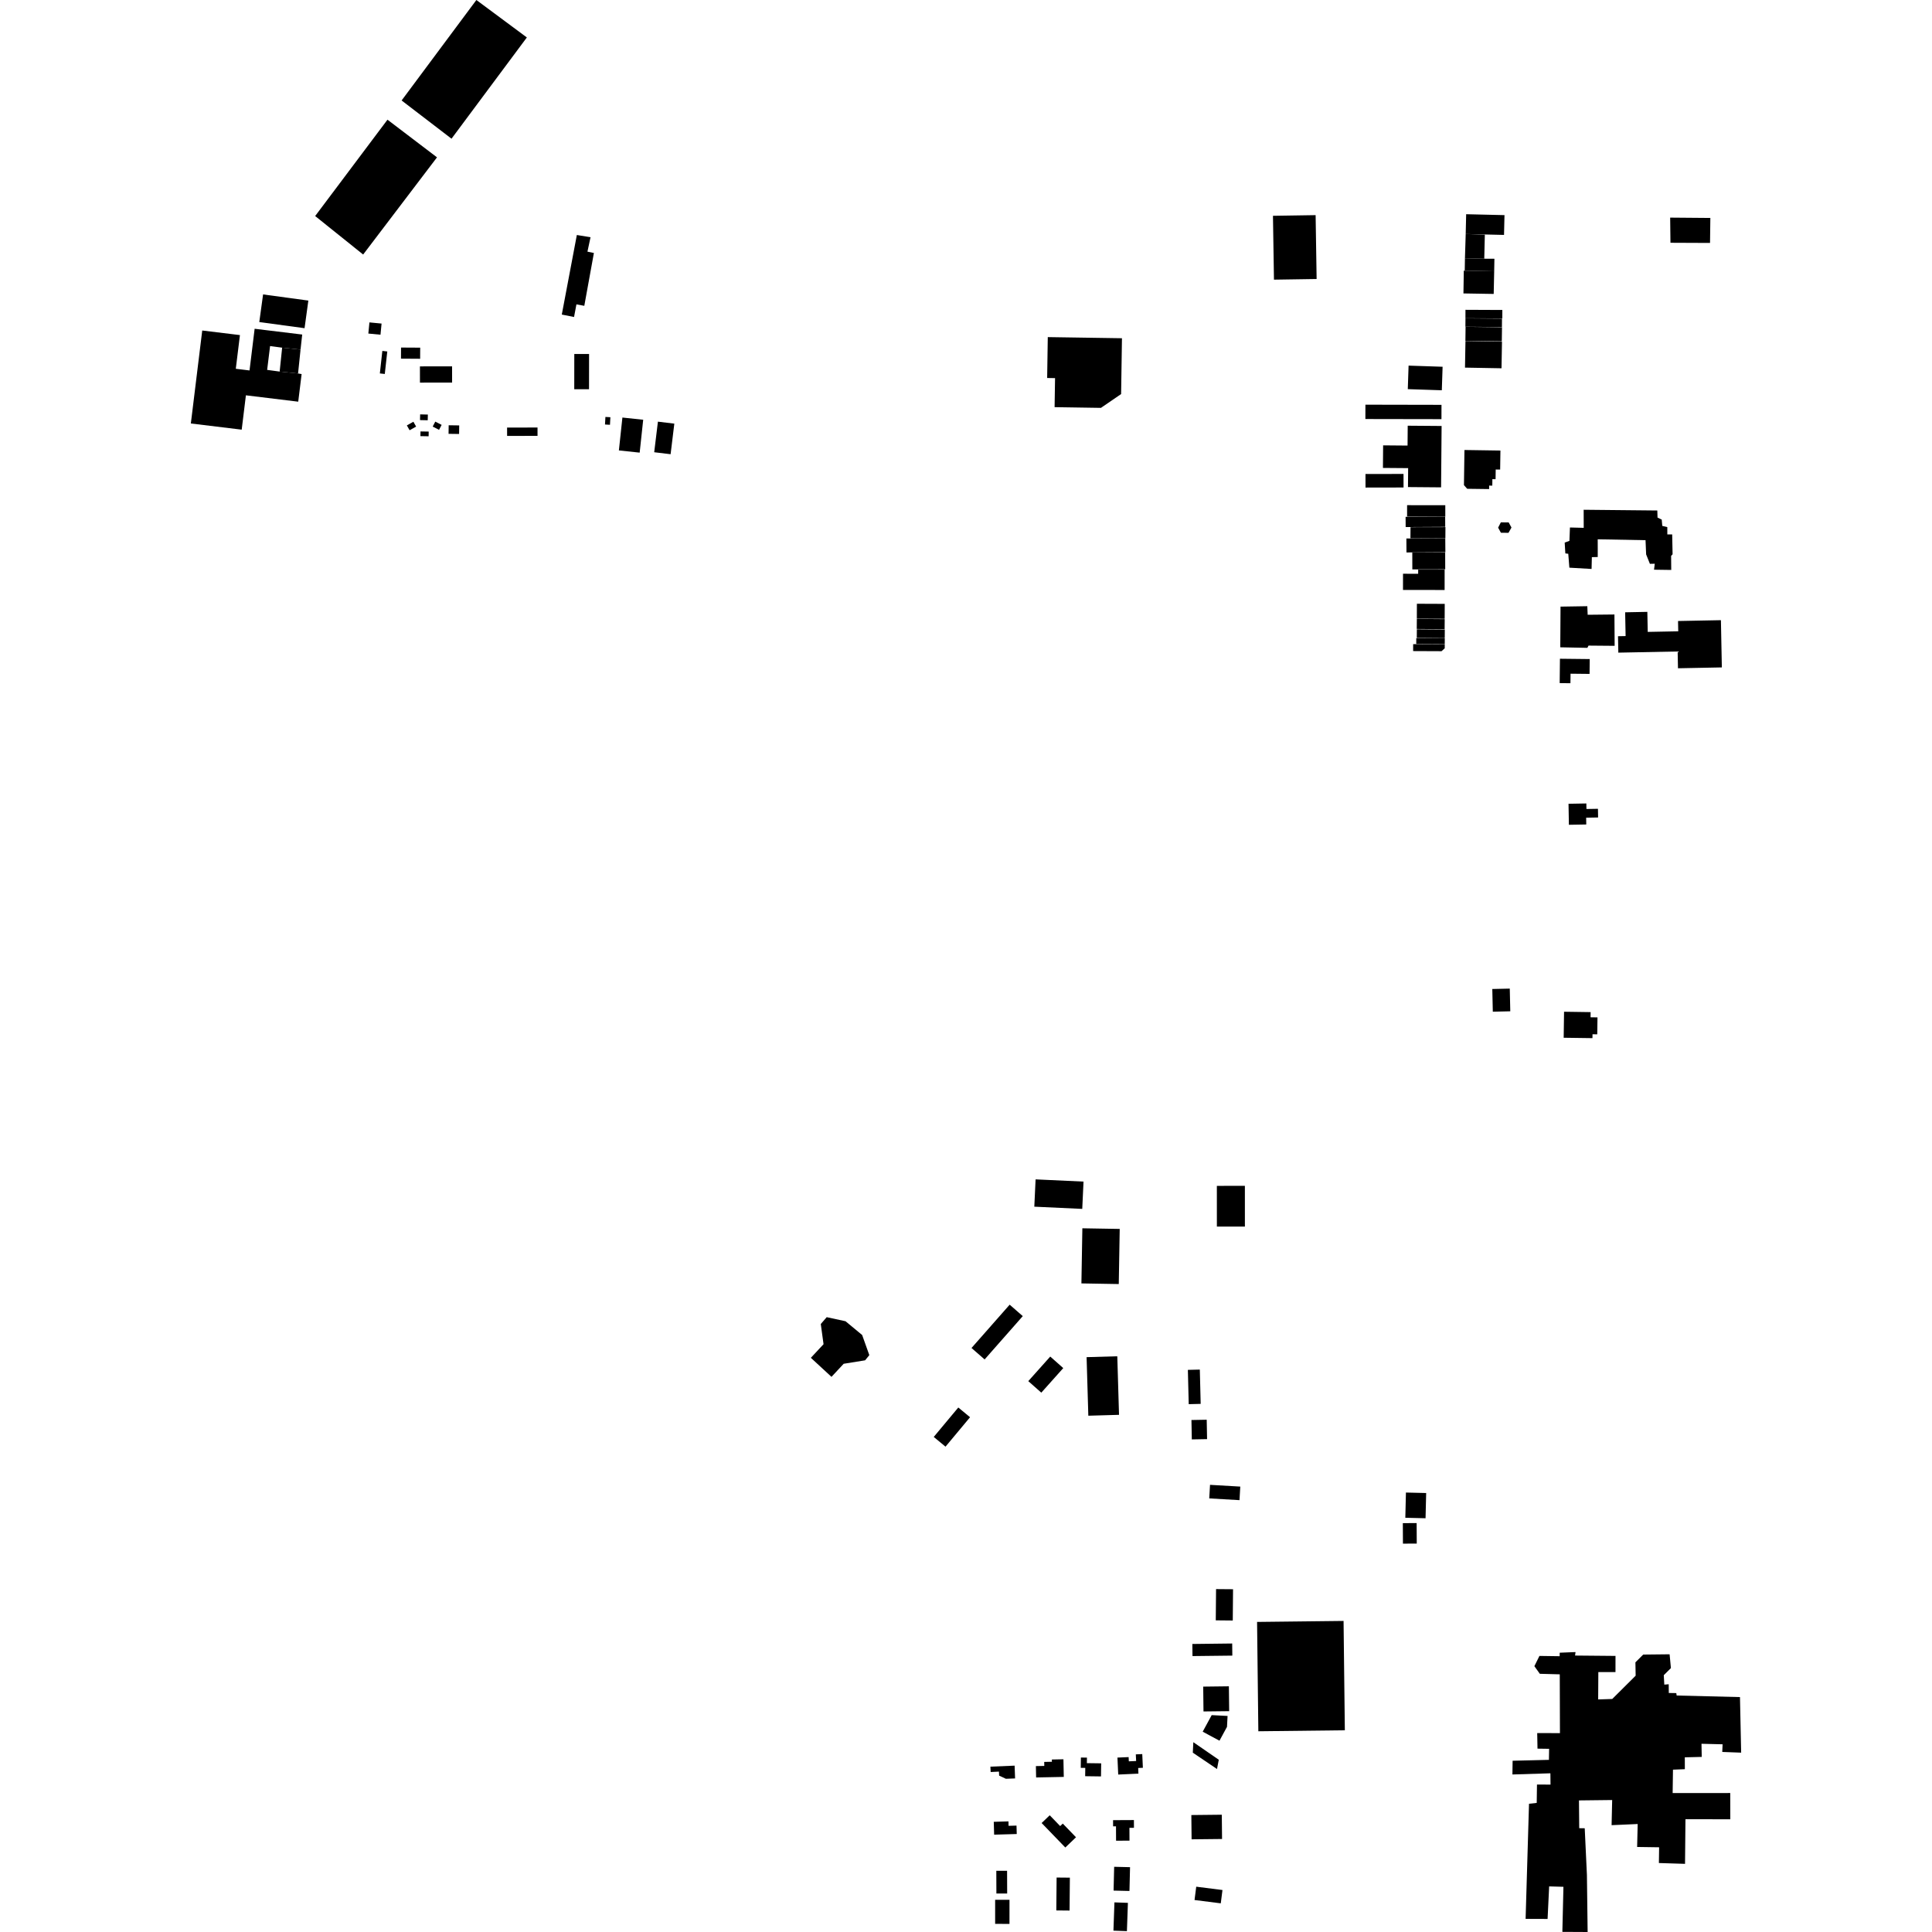 <?xml version="1.0" encoding="utf-8" standalone="no"?>
<!DOCTYPE svg PUBLIC "-//W3C//DTD SVG 1.1//EN"
  "http://www.w3.org/Graphics/SVG/1.1/DTD/svg11.dtd">
<!-- Created with matplotlib (https://matplotlib.org/) -->
<svg height="288pt" version="1.1" viewBox="0 0 288 288" width="288pt" xmlns="http://www.w3.org/2000/svg" xmlns:xlink="http://www.w3.org/1999/xlink">
 <defs>
  <style type="text/css">
*{stroke-linecap:butt;stroke-linejoin:round;}
  </style>
 </defs>
 <g id="figure_1">
  <g id="patch_1">
   <path d="M 0 288 
L 288 288 
L 288 0 
L 0 0 
z
" style="fill:none;opacity:0;"/>
  </g>
  <g id="axes_1">
   <g id="PatchCollection_1">
    <path clip-path="url(#p414a4b9535)" d="M 152.463 196.193 
L 146.776 202.649 
L 144.821 200.943 
L 150.51 194.487 
L 152.463 196.193 
"/>
    <path clip-path="url(#p414a4b9535)" d="M 158.498 203.939 
L 155.225 207.601 
L 153.285 205.883 
L 156.558 202.221 
L 158.498 203.939 
"/>
    <path clip-path="url(#p414a4b9535)" d="M 166.553 202.177 
L 166.811 210.905 
L 162.235 211.038 
L 161.977 202.309 
L 166.553 202.177 
"/>
    <path clip-path="url(#p414a4b9535)" d="M 180.376 221.343 
L 184.887 221.604 
L 184.769 223.625 
L 180.26 223.364 
L 180.376 221.343 
"/>
    <path clip-path="url(#p414a4b9535)" d="M 200.283 241.63 
L 200.473 257.929 
L 187.579 258.077 
L 187.39 241.778 
L 200.283 241.63 
"/>
    <path clip-path="url(#p414a4b9535)" d="M 232.626 90.428 
L 236.617 90.364 
L 236.671 91.642 
L 240.662 91.601 
L 240.693 96.272 
L 236.8 96.239 
L 236.624 96.574 
L 232.587 96.492 
L 232.626 90.428 
"/>
    <path clip-path="url(#p414a4b9535)" d="M 233.943 84.621 
L 233.778 82.549 
L 233.343 82.496 
L 233.307 81.907 
L 233.246 80.881 
L 233.952 80.627 
L 234.029 78.631 
L 236.083 78.684 
L 236.074 75.989 
L 247.053 76.098 
L 247.086 77.158 
L 247.711 77.454 
L 247.794 78.396 
L 248.542 78.575 
L 248.546 79.666 
L 249.269 79.662 
L 249.33 82.628 
L 249.11 82.865 
L 249.128 84.961 
L 246.564 84.924 
L 246.674 84.035 
L 245.948 84.048 
L 245.387 82.643 
L 245.297 80.525 
L 238.168 80.393 
L 238.173 81.817 
L 238.171 83.034 
L 237.296 83.052 
L 237.253 84.814 
L 233.943 84.621 
"/>
    <path clip-path="url(#p414a4b9535)" d="M 229.481 246.846 
L 232.495 246.889 
L 232.503 246.367 
L 234.863 246.271 
L 234.791 246.79 
L 240.82 246.845 
L 240.817 249.258 
L 238.261 249.253 
L 238.248 251.504 
L 238.236 253.33 
L 240.334 253.263 
L 243.824 249.791 
L 243.788 247.802 
L 244.951 246.644 
L 248.885 246.602 
L 249.081 248.66 
L 248.016 249.719 
L 248.096 251.123 
L 248.752 251.068 
L 248.765 252.371 
L 249.88 252.387 
L 249.939 252.748 
L 259.375 252.982 
L 259.551 261.265 
L 256.734 261.159 
L 256.784 260.019 
L 253.638 259.942 
L 253.675 261.899 
L 251.152 261.961 
L 251.158 263.729 
L 249.388 263.801 
L 249.338 267.29 
L 257.924 267.283 
L 257.934 271.195 
L 251.249 271.188 
L 251.185 277.84 
L 247.288 277.718 
L 247.322 275.372 
L 244.045 275.325 
L 244.127 271.903 
L 240.238 272.075 
L 240.323 268.327 
L 235.374 268.385 
L 235.412 272.526 
L 236.233 272.537 
L 236.559 279.489 
L 236.666 288 
L 232.898 287.98 
L 233.059 281.263 
L 230.93 281.201 
L 230.696 286.055 
L 227.42 286.043 
L 227.927 268.886 
L 229.076 268.755 
L 229.115 266.021 
L 231.133 266.025 
L 231.115 264.342 
L 225.455 264.519 
L 225.46 264.157 
L 225.482 262.524 
L 225.482 262.471 
L 230.894 262.338 
L 230.923 260.692 
L 229.192 260.668 
L 229.149 258.344 
L 232.538 258.356 
L 232.512 249.59 
L 229.539 249.509 
L 228.727 248.374 
L 229.481 246.846 
"/>
    <path clip-path="url(#p414a4b9535)" d="M 62.67 65.014 
L 62.684 64.313 
L 63.906 64.334 
L 63.894 65.036 
L 62.67 65.014 
"/>
    <path clip-path="url(#p414a4b9535)" d="M 60.649 63.413 
L 61.623 62.869 
L 62.031 63.591 
L 61.057 64.136 
L 60.649 63.413 
"/>
    <path clip-path="url(#p414a4b9535)" d="M 64.502 63.588 
L 64.886 62.85 
L 65.833 63.335 
L 65.45 64.075 
L 64.502 63.588 
"/>
    <path clip-path="url(#p414a4b9535)" d="M 62.63 61.771 
L 63.78 61.798 
L 63.76 62.65 
L 62.61 62.623 
L 62.63 61.771 
"/>
    <path clip-path="url(#p414a4b9535)" d="M 66.866 64.671 
L 66.884 63.393 
L 68.454 63.415 
L 68.436 64.692 
L 66.866 64.671 
"/>
    <path clip-path="url(#p414a4b9535)" d="M 248.969 32.44 
L 249.013 36.19 
L 254.911 36.215 
L 254.959 32.49 
L 248.969 32.44 
"/>
    <path clip-path="url(#p414a4b9535)" d="M 223.323 78.654 
L 223.727 77.867 
L 224.897 77.879 
L 225.312 78.64 
L 224.869 79.428 
L 223.738 79.414 
L 223.323 78.654 
"/>
    <path clip-path="url(#p414a4b9535)" d="M 59.869 14.976 
L 71.013 0 
L 78.537 5.583 
L 67.305 20.677 
L 59.869 14.976 
"/>
    <path clip-path="url(#p414a4b9535)" d="M 85.989 35.032 
L 83.746 46.892 
L 85.572 47.255 
L 85.927 45.374 
L 87.101 45.587 
L 88.531 37.712 
L 87.57 37.513 
L 88.03 35.362 
L 85.989 35.032 
"/>
    <path clip-path="url(#p414a4b9535)" d="M 46.98 32.205 
L 54.134 37.942 
L 65.143 23.455 
L 57.761 17.842 
L 46.98 32.205 
"/>
    <path clip-path="url(#p414a4b9535)" d="M 55.069 48.06 
L 56.88 48.233 
L 56.719 49.895 
L 54.908 49.722 
L 55.069 48.06 
"/>
    <path clip-path="url(#p414a4b9535)" d="M 62.598 54.617 
L 67.392 54.611 
L 67.394 57.031 
L 62.602 57.036 
L 62.598 54.617 
"/>
    <path clip-path="url(#p414a4b9535)" d="M 56.995 52.312 
L 57.732 52.393 
L 57.36 55.747 
L 56.624 55.666 
L 56.995 52.312 
"/>
    <path clip-path="url(#p414a4b9535)" d="M 59.783 51.809 
L 62.638 51.825 
L 62.629 53.481 
L 59.774 53.463 
L 59.783 51.809 
"/>
    <path clip-path="url(#p414a4b9535)" d="M 222.455 147.429 
L 225.06 147.37 
L 225.135 150.752 
L 222.531 150.811 
L 222.455 147.429 
"/>
    <path clip-path="url(#p414a4b9535)" d="M 233.151 150.818 
L 237.113 150.875 
L 237.102 151.644 
L 238.135 151.659 
L 238.101 154.185 
L 237.393 154.175 
L 237.385 154.754 
L 233.095 154.695 
L 233.151 150.818 
"/>
    <path clip-path="url(#p414a4b9535)" d="M 214.821 72.648 
L 214.897 63.5 
L 209.846 63.46 
L 209.822 66.42 
L 206.18 66.389 
L 206.152 69.753 
L 209.909 69.783 
L 209.885 72.607 
L 214.821 72.648 
"/>
    <path clip-path="url(#p414a4b9535)" d="M 218.228 72.314 
L 218.71 72.862 
L 221.978 72.905 
L 221.984 72.387 
L 222.454 72.391 
L 222.468 71.426 
L 222.942 71.433 
L 222.963 69.99 
L 223.625 69.999 
L 223.666 67.161 
L 218.303 67.081 
L 218.228 72.314 
"/>
    <path clip-path="url(#p414a4b9535)" d="M 211.176 227.043 
L 211.193 230.097 
L 209.134 230.108 
L 209.118 227.051 
L 211.176 227.043 
"/>
    <path clip-path="url(#p414a4b9535)" d="M 212.505 226.322 
L 212.596 222.563 
L 209.58 222.49 
L 209.489 226.251 
L 212.505 226.322 
"/>
    <path clip-path="url(#p414a4b9535)" d="M 210.262 78.587 
L 210.251 80.25 
L 215.458 80.231 
L 215.469 78.577 
L 210.262 78.587 
"/>
    <path clip-path="url(#p414a4b9535)" d="M 215.354 92.243 
L 215.364 90.018 
L 211.214 90.001 
L 211.206 92.226 
L 215.354 92.243 
"/>
    <path clip-path="url(#p414a4b9535)" d="M 215.365 96.017 
L 211.117 95.99 
L 211.122 95.128 
L 215.372 95.155 
L 215.365 96.017 
"/>
    <path clip-path="url(#p414a4b9535)" d="M 177.762 246.868 
L 183.702 246.8 
L 183.68 244.994 
L 177.742 245.064 
L 177.762 246.868 
"/>
    <path clip-path="url(#p414a4b9535)" d="M 218.383 54.8 
L 223.828 54.898 
L 223.899 50.932 
L 218.455 50.834 
L 218.383 54.8 
"/>
    <path clip-path="url(#p414a4b9535)" d="M 209.225 72.67 
L 209.22 70.649 
L 203.55 70.659 
L 203.555 72.68 
L 209.225 72.67 
"/>
    <path clip-path="url(#p414a4b9535)" d="M 161.329 180.208 
L 161.519 176.139 
L 154.374 175.808 
L 154.183 179.877 
L 161.329 180.208 
"/>
    <path clip-path="url(#p414a4b9535)" d="M 177.201 209.316 
L 178.983 209.273 
L 178.856 204.162 
L 177.074 204.204 
L 177.201 209.316 
"/>
    <path clip-path="url(#p414a4b9535)" d="M 179.284 258.14 
L 181.785 259.483 
L 182.907 257.417 
L 182.991 255.794 
L 180.625 255.67 
L 179.284 258.14 
"/>
    <path clip-path="url(#p414a4b9535)" d="M 178.067 283.231 
L 181.979 283.727 
L 182.231 281.742 
L 178.321 281.246 
L 178.067 283.231 
"/>
    <path clip-path="url(#p414a4b9535)" d="M 215.429 77.012 
L 215.436 78.536 
L 209.54 78.569 
L 209.53 77.044 
L 215.429 77.012 
"/>
    <path clip-path="url(#p414a4b9535)" d="M 215.43 82.352 
L 215.436 84.865 
L 210.534 84.878 
L 210.528 82.362 
L 215.43 82.352 
"/>
    <path clip-path="url(#p414a4b9535)" d="M 215.346 87.95 
L 215.35 84.913 
L 211.404 84.907 
L 211.403 85.532 
L 209.145 85.527 
L 209.142 87.94 
L 215.346 87.95 
"/>
    <path clip-path="url(#p414a4b9535)" d="M 218.45 47.445 
L 218.455 46.183 
L 223.952 46.207 
L 223.947 47.469 
L 218.45 47.445 
"/>
    <path clip-path="url(#p414a4b9535)" d="M 215.365 95.128 
L 215.374 93.842 
L 211.208 93.81 
L 211.197 95.095 
L 215.365 95.128 
"/>
    <path clip-path="url(#p414a4b9535)" d="M 181.233 241.542 
L 181.276 236.883 
L 183.808 236.904 
L 183.767 241.566 
L 181.233 241.542 
"/>
    <path clip-path="url(#p414a4b9535)" d="M 218.47 48.716 
L 223.901 48.787 
L 223.872 50.876 
L 218.444 50.804 
L 218.47 48.716 
"/>
    <path clip-path="url(#p414a4b9535)" d="M 215.366 96.042 
L 210.657 96.021 
L 210.652 97.055 
L 214.887 97.073 
L 215.363 96.641 
L 215.366 96.042 
"/>
    <path clip-path="url(#p414a4b9535)" d="M 214.876 62.483 
L 203.535 62.463 
L 203.54 60.325 
L 214.881 60.348 
L 214.876 62.483 
"/>
    <path clip-path="url(#p414a4b9535)" d="M 166.36 272.249 
L 166.37 274.392 
L 168.372 274.382 
L 168.362 272.47 
L 169.036 272.467 
L 169.031 271.313 
L 165.923 271.328 
L 165.928 272.252 
L 166.36 272.249 
"/>
    <path clip-path="url(#p414a4b9535)" d="M 156.191 50.252 
L 156.098 56.347 
L 157.275 56.366 
L 157.207 60.694 
L 164.116 60.8 
L 167.122 58.742 
L 167.249 50.42 
L 156.191 50.252 
"/>
    <path clip-path="url(#p414a4b9535)" d="M 181.398 182.848 
L 185.574 182.846 
L 185.573 176.773 
L 181.395 176.775 
L 181.398 182.848 
"/>
    <path clip-path="url(#p414a4b9535)" d="M 177.629 274.183 
L 182.17 274.135 
L 182.132 270.517 
L 177.592 270.565 
L 177.629 274.183 
"/>
    <path clip-path="url(#p414a4b9535)" d="M 215.448 75.307 
L 215.447 77.008 
L 209.753 77.007 
L 209.753 75.306 
L 215.448 75.307 
"/>
    <path clip-path="url(#p414a4b9535)" d="M 215.458 82.314 
L 215.443 80.237 
L 209.647 80.275 
L 209.66 82.352 
L 215.458 82.314 
"/>
    <path clip-path="url(#p414a4b9535)" d="M 215.349 93.793 
L 215.361 92.293 
L 211.206 92.258 
L 211.194 93.759 
L 215.349 93.793 
"/>
    <path clip-path="url(#p414a4b9535)" d="M 170.274 261.477 
L 169.314 261.521 
L 169.361 262.51 
L 168.273 262.559 
L 168.243 261.927 
L 166.576 262.001 
L 166.691 264.529 
L 169.704 264.393 
L 169.666 263.553 
L 170.367 263.52 
L 170.274 261.477 
"/>
    <path clip-path="url(#p414a4b9535)" d="M 179.403 255.124 
L 183.23 255.081 
L 183.187 251.375 
L 179.36 251.421 
L 179.403 255.124 
"/>
    <path clip-path="url(#p414a4b9535)" d="M 218.455 47.456 
L 223.901 47.5 
L 223.89 48.751 
L 218.445 48.705 
L 218.455 47.456 
"/>
    <path clip-path="url(#p414a4b9535)" d="M 214.929 58.178 
L 215.046 54.671 
L 209.975 54.502 
L 209.858 58.009 
L 214.929 58.178 
"/>
    <path clip-path="url(#p414a4b9535)" d="M 168.454 278.337 
L 166.086 278.28 
L 166 281.826 
L 168.367 281.883 
L 168.454 278.337 
"/>
    <path clip-path="url(#p414a4b9535)" d="M 166.914 183.194 
L 166.773 191.411 
L 161.204 191.316 
L 161.346 183.099 
L 166.914 183.194 
"/>
    <path clip-path="url(#p414a4b9535)" d="M 177.662 214.57 
L 179.937 214.528 
L 179.882 211.637 
L 177.607 211.679 
L 177.662 214.57 
"/>
    <path clip-path="url(#p414a4b9535)" d="M 177.811 261.268 
L 181.418 263.705 
L 181.681 262.321 
L 177.887 259.706 
L 177.811 261.268 
"/>
    <path clip-path="url(#p414a4b9535)" d="M 241.242 97.288 
L 250.085 97.116 
L 250.134 99.617 
L 256.673 99.49 
L 256.535 92.449 
L 250.142 92.573 
L 250.172 94.108 
L 245.625 94.196 
L 245.566 91.209 
L 242.258 91.274 
L 242.327 94.818 
L 241.194 94.84 
L 241.242 97.288 
"/>
    <path clip-path="url(#p414a4b9535)" d="M 87.805 58.022 
L 85.603 58.021 
L 85.609 52.768 
L 87.812 52.77 
L 87.805 58.022 
"/>
    <path clip-path="url(#p414a4b9535)" d="M 99.965 67.709 
L 100.521 63.151 
L 98.075 62.856 
L 97.521 67.414 
L 99.965 67.709 
"/>
    <path clip-path="url(#p414a4b9535)" d="M 95.355 67.474 
L 95.88 62.571 
L 92.781 62.242 
L 92.256 67.144 
L 95.355 67.474 
"/>
    <path clip-path="url(#p414a4b9535)" d="M 90.989 62.193 
L 90.928 63.322 
L 90.186 63.281 
L 90.249 62.153 
L 90.989 62.193 
"/>
    <path clip-path="url(#p414a4b9535)" d="M 80.129 64.972 
L 75.594 64.983 
L 75.59 63.74 
L 77.999 63.734 
L 80.127 63.729 
L 80.129 64.972 
"/>
    <path clip-path="url(#p414a4b9535)" d="M 41.688 55.389 
L 42.058 51.828 
L 44.802 52.111 
L 44.432 55.671 
L 41.688 55.389 
"/>
    <path clip-path="url(#p414a4b9535)" d="M 44.456 59.878 
L 44.962 55.762 
L 44.432 55.671 
L 41.688 55.389 
L 39.823 55.138 
L 40.26 51.587 
L 42.058 51.828 
L 44.802 52.111 
L 45.049 49.87 
L 37.958 49.008 
L 37.196 55.222 
L 35.15 54.972 
L 35.767 49.951 
L 30.148 49.268 
L 28.449 63.127 
L 36.03 64.049 
L 36.656 58.929 
L 44.456 59.878 
"/>
    <path clip-path="url(#p414a4b9535)" d="M 38.652 48.008 
L 45.4 48.924 
L 45.965 44.807 
L 39.217 43.889 
L 38.652 48.008 
"/>
    <path clip-path="url(#p414a4b9535)" d="M 232.538 98.197 
L 232.499 101.831 
L 234.102 101.847 
L 234.119 100.426 
L 236.954 100.456 
L 236.978 98.246 
L 232.538 98.197 
"/>
    <path clip-path="url(#p414a4b9535)" d="M 233.817 119.817 
L 236.473 119.77 
L 236.489 120.595 
L 238.204 120.566 
L 238.226 121.86 
L 236.446 121.892 
L 236.463 122.905 
L 233.872 122.949 
L 233.817 119.817 
"/>
    <path clip-path="url(#p414a4b9535)" d="M 218.378 38.495 
L 218.49 34.886 
L 221.342 34.978 
L 221.257 38.564 
L 218.378 38.495 
"/>
    <path clip-path="url(#p414a4b9535)" d="M 218.378 38.495 
L 221.257 38.564 
L 222.77 38.573 
L 222.736 40.432 
L 218.346 40.354 
L 218.378 38.495 
"/>
    <path clip-path="url(#p414a4b9535)" d="M 222.663 43.816 
L 222.736 40.432 
L 218.346 40.354 
L 218.207 40.341 
L 218.153 43.742 
L 222.663 43.816 
"/>
    <path clip-path="url(#p414a4b9535)" d="M 196.267 41.59 
L 196.117 32.07 
L 189.758 32.169 
L 189.907 41.688 
L 196.267 41.59 
"/>
    <path clip-path="url(#p414a4b9535)" d="M 218.49 34.886 
L 218.558 31.933 
L 224.272 32.068 
L 224.202 35.019 
L 218.49 34.886 
"/>
    <path clip-path="url(#p414a4b9535)" d="M 151.565 273.394 
L 151.529 272.138 
L 150.347 272.172 
L 150.329 271.511 
L 148.139 271.575 
L 148.195 273.49 
L 151.565 273.394 
"/>
    <path clip-path="url(#p414a4b9535)" d="M 167.987 287.87 
L 168.136 283.656 
L 166.128 283.584 
L 165.978 287.798 
L 167.987 287.87 
"/>
    <path clip-path="url(#p414a4b9535)" d="M 150.483 283.199 
L 150.481 286.791 
L 148.344 286.79 
L 148.344 283.198 
L 150.483 283.199 
"/>
    <path clip-path="url(#p414a4b9535)" d="M 161.127 261.993 
L 162.029 262.006 
L 162.017 262.829 
L 164.15 262.857 
L 164.124 264.808 
L 161.763 264.776 
L 161.781 263.537 
L 161.107 263.528 
L 161.127 261.993 
"/>
    <path clip-path="url(#p414a4b9535)" d="M 147.677 264.151 
L 147.637 263.353 
L 151.247 263.202 
L 151.317 265.109 
L 149.944 265.16 
L 148.942 264.691 
L 148.911 264.09 
L 147.677 264.151 
"/>
    <path clip-path="url(#p414a4b9535)" d="M 159.438 284.803 
L 159.483 279.899 
L 157.507 279.881 
L 157.462 284.785 
L 159.438 284.803 
"/>
    <path clip-path="url(#p414a4b9535)" d="M 160.399 273.877 
L 158.426 271.839 
L 158.038 272.21 
L 156.481 270.6 
L 155.274 271.755 
L 158.805 275.406 
L 160.399 273.877 
"/>
    <path clip-path="url(#p414a4b9535)" d="M 148.519 278.88 
L 148.531 282.265 
L 150.137 282.26 
L 150.125 278.875 
L 148.519 278.88 
"/>
    <path clip-path="url(#p414a4b9535)" d="M 154.453 264.962 
L 158.576 264.881 
L 158.524 262.252 
L 156.797 262.287 
L 156.805 262.622 
L 155.658 262.646 
L 155.672 263.243 
L 154.418 263.269 
L 154.453 264.962 
"/>
    <path clip-path="url(#p414a4b9535)" d="M 142.852 209.814 
L 144.605 211.264 
L 140.946 215.651 
L 139.191 214.202 
L 142.852 209.814 
"/>
    <path clip-path="url(#p414a4b9535)" d="M 125.766 203.295 
L 128.959 202.78 
L 129.589 202.009 
L 128.519 199.007 
L 126.041 196.955 
L 123.235 196.348 
L 122.353 197.369 
L 122.764 200.378 
L 120.873 202.406 
L 123.949 205.245 
L 125.766 203.295 
"/>
   </g>
  </g>
 </g>
 <defs>
  <clipPath id="p414a4b9535">
   <rect height="288" width="231.102" x="28.449" y="0"/>
  </clipPath>
 </defs>
</svg>
